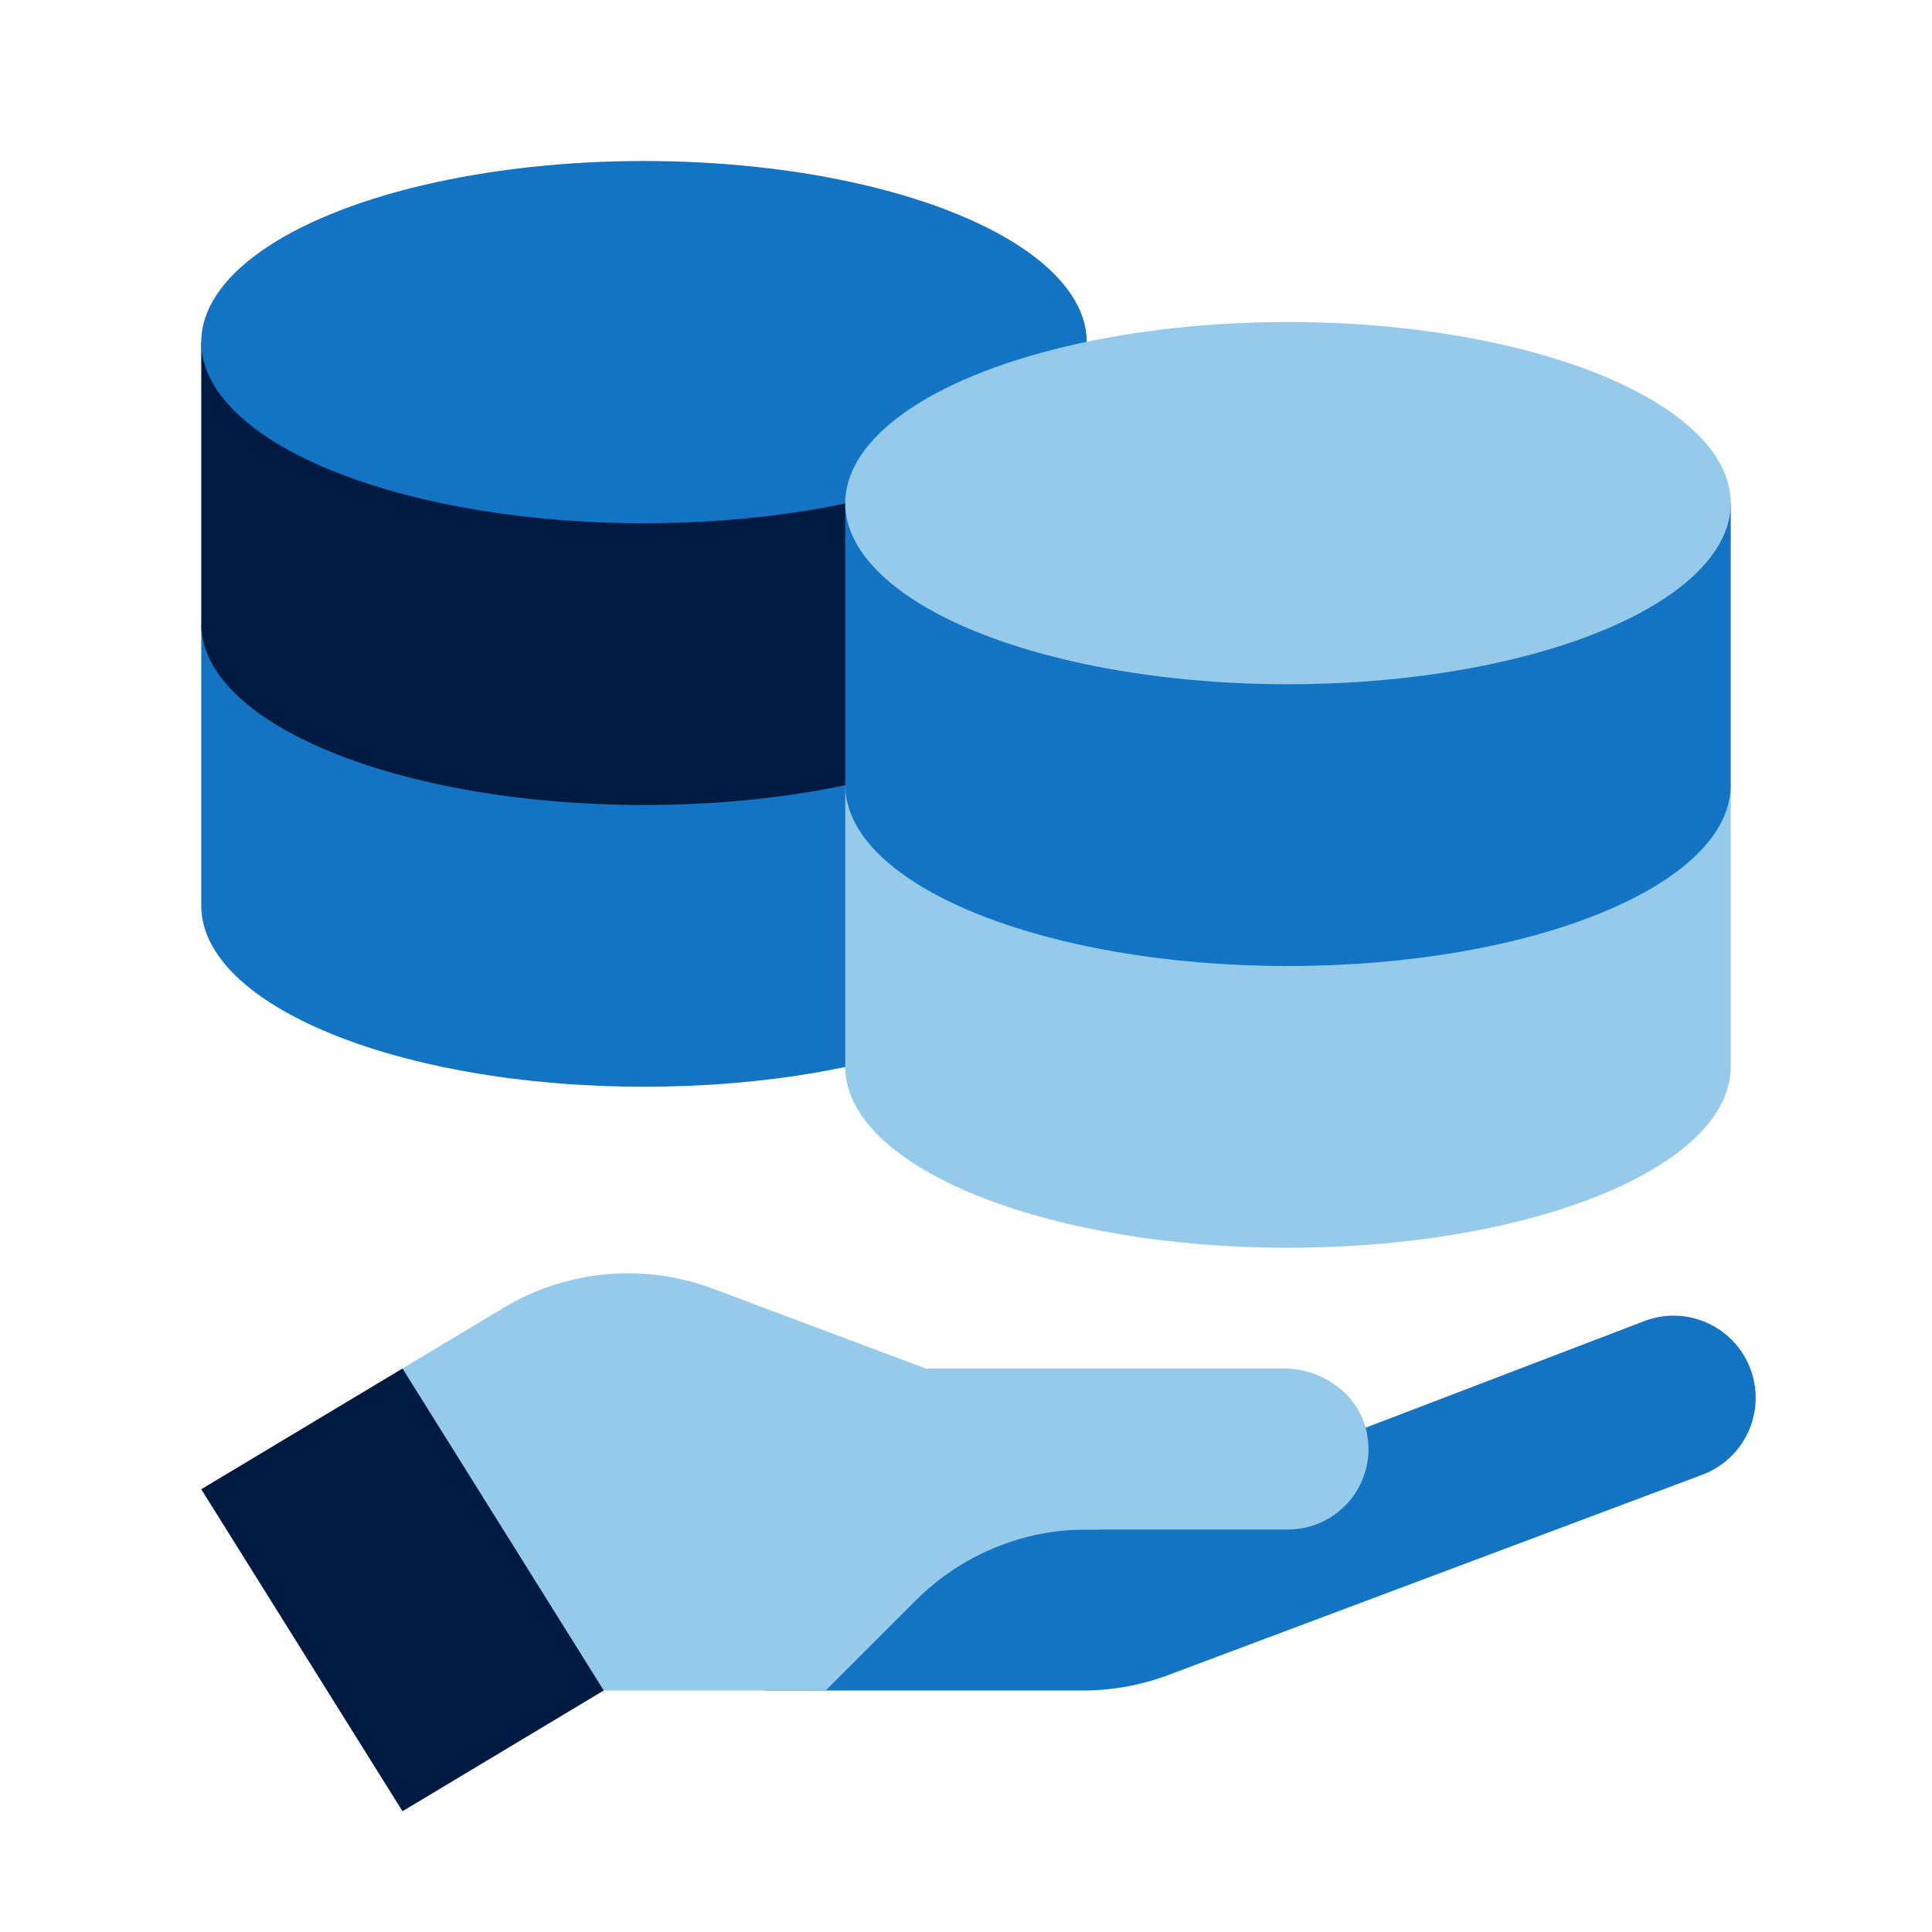 <?xml version="1.0" encoding="UTF-8"?>
<svg xmlns="http://www.w3.org/2000/svg" id="Icon_export" viewBox="0 0 48 48">
  <path d="m27,22.5c0,2.485-4.925,4.5-11,4.5s-11-2.015-11-4.5v-7h22v7Z" style="fill:#1474c4;"></path>
  <path d="m27,15.5c0,2.485-4.925,4.5-11,4.5s-11-2.015-11-4.5v-7h22v7Z" style="fill:#001b41;"></path>
  <ellipse cx="16" cy="8.5" rx="11" ry="4.5" style="fill:#1474c4;"></ellipse>
  <path d="m43,26.5c0,2.485-4.925,4.5-11,4.5s-11-2.015-11-4.5v-7h22v7Z" style="fill:#95caeb;"></path>
  <path d="m43,19.5c0,2.485-4.925,4.5-11,4.5s-11-2.015-11-4.5v-7h22v7Z" style="fill:#1474c4;"></path>
  <ellipse cx="32" cy="12.5" rx="11" ry="4.5" style="fill:#95caeb;"></ellipse>
  <path d="m40.85,32.823l-13.536,5.177h-8.314s0,4,0,4h7.912c.719,0,1.433-.129,2.107-.382l13.276-4.979c.971-.364,1.515-1.399,1.263-2.406h0c-.297-1.188-1.565-1.848-2.709-1.411Z" style="fill:#1474c4;"></path>
  <path d="m27,38c-1.591,0-3.117.632-4.243,1.757l-2.243,2.243h-10.515s0-8,0-8l2.517-1.51c1.569-.941,3.481-1.115,5.194-.473l5.289,1.983h8.893c.996,0,1.92.681,2.08,1.664.204,1.253-.758,2.336-1.973,2.336h-5Z" style="fill:#95caeb;"></path>
  <polygon points="15 42 10 45 5 37 10 34 15 42" style="fill:#001b41;"></polygon>
  <rect width="48" height="48" style="fill:none;"></rect>
</svg>
